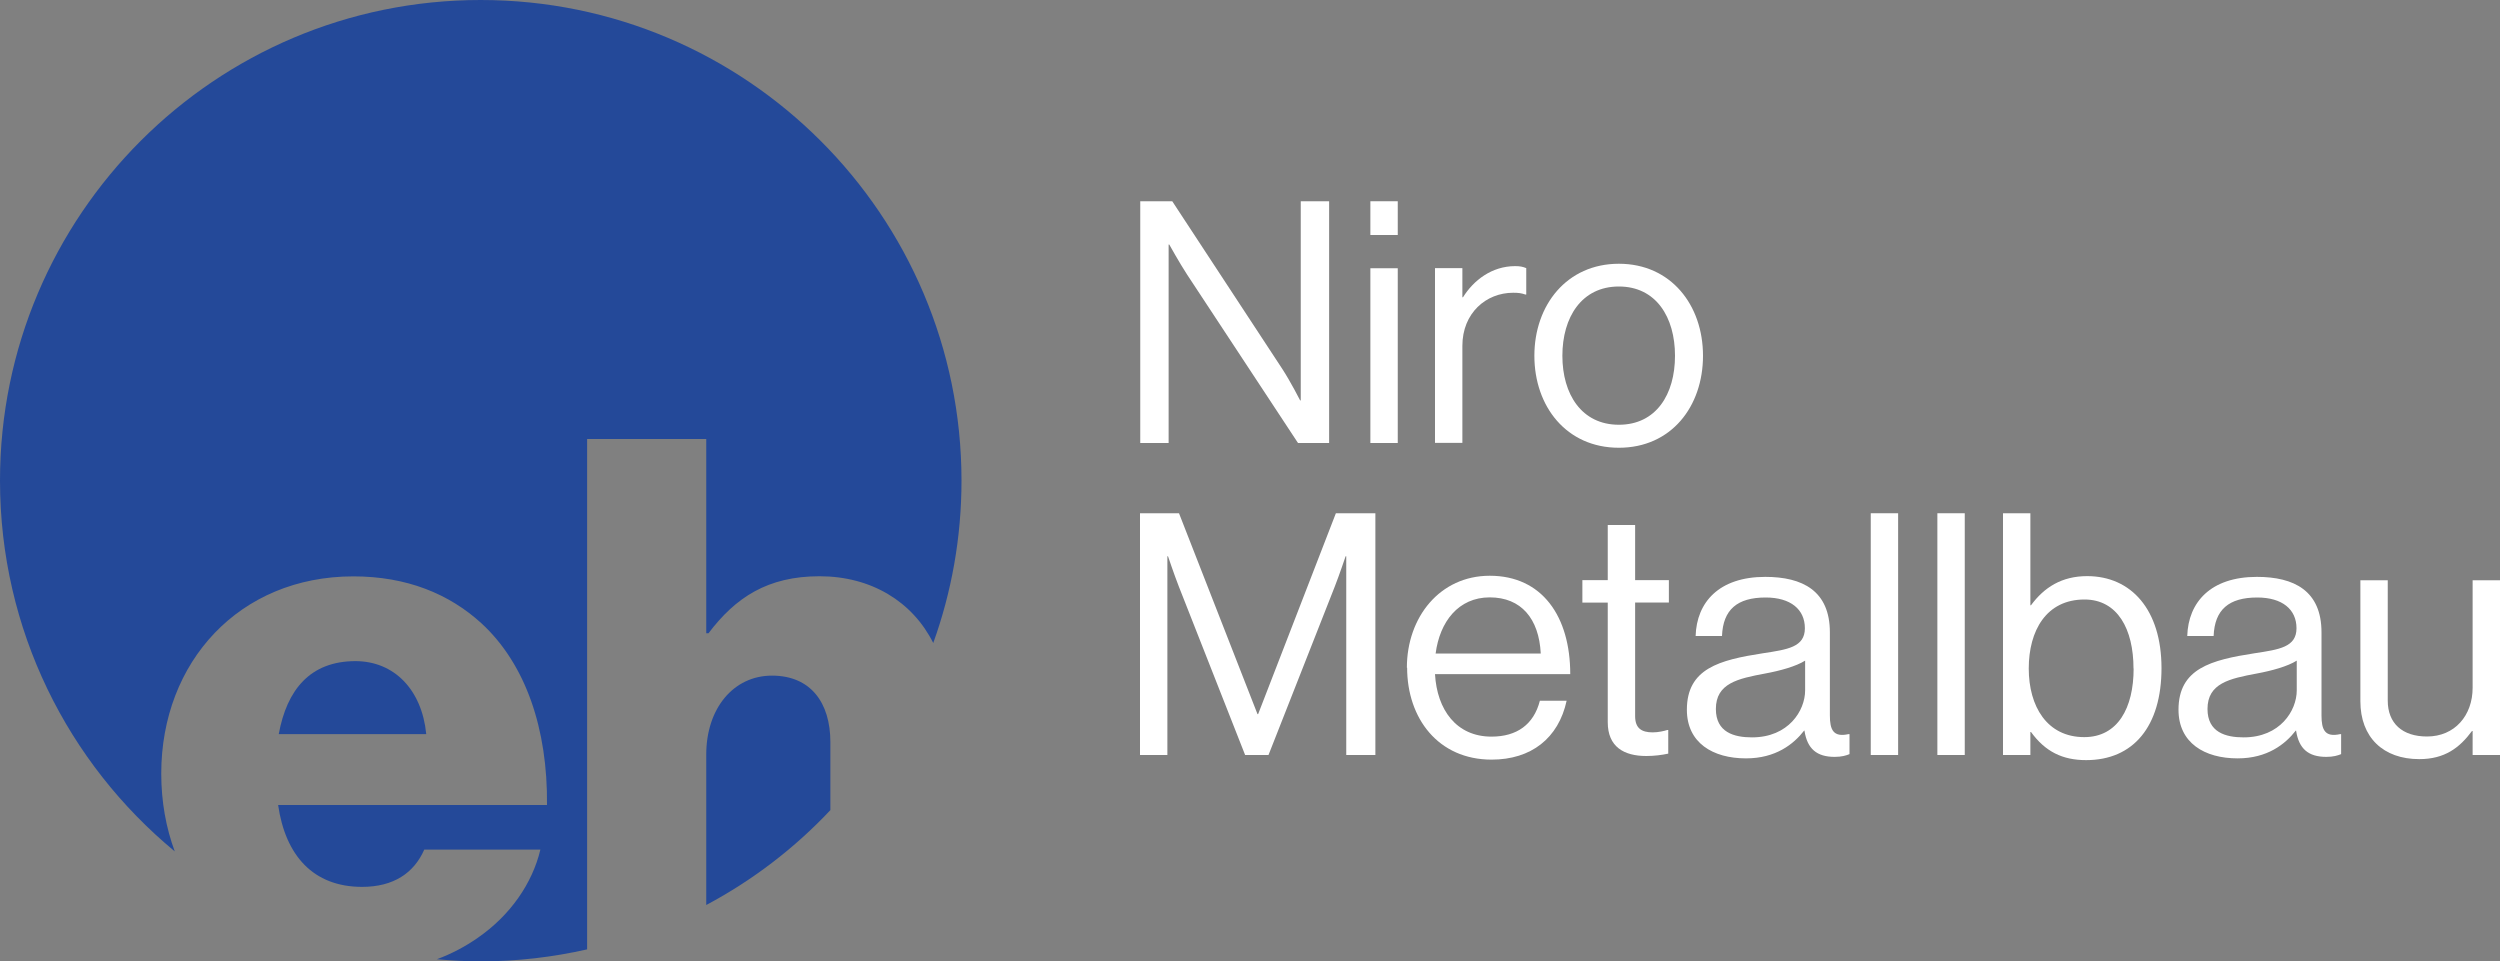 <svg xmlns="http://www.w3.org/2000/svg" id="b" viewBox="0 0 200 76.91"><rect x="0" y="0" width="200" height="76.91" fill="#808080" stroke="none"/><g id="c"><g><g><path d="M46.97,35.12h9.53v15.54h.18c2.16-2.86,4.73-4.56,8.88-4.56s7.45,2.04,9.1,5.34c1.46-4.06,2.26-8.43,2.26-13C76.91,17.22,59.69,0,38.45,0S0,17.22,0,38.45c0,11.94,5.44,22.6,13.98,29.66-.7-1.89-1.08-3.99-1.08-6.22,0-8.94,6.25-15.78,15.37-15.78,4.27,0,7.66,1.4,10.23,3.74,3.56,3.27,5.32,8.47,5.26,14.55H22.25c.58,4.03,2.8,6.55,6.72,6.55,2.51,0,4.15-1.11,4.97-2.98h9.29c-.64,2.69-2.4,5.26-5.03,7.07-.99,.69-2.07,1.26-3.25,1.7,1.15,.1,2.32,.17,3.5,.17,2.93,0,5.78-.34,8.52-.96V35.12Z" style="fill:#244999;"></path><path d="M66.43,59.37c0-3.16-1.58-5.32-4.67-5.32s-5.26,2.63-5.26,6.31v12.04c3.72-1.98,7.07-4.55,9.93-7.59v-5.45Z" style="fill:#244999;"></path><path d="M28.44,52.89c-3.62,0-5.49,2.28-6.14,5.84h11.8c-.35-3.56-2.57-5.84-5.67-5.84Z" style="fill:#244999;"></path></g><g><path d="M91.21,16.1h2.57l8.82,13.44c.65,1,1.41,2.49,1.41,2.49h.05v-15.93h2.27v19.34h-2.49l-8.87-13.47c-.62-.95-1.43-2.41-1.43-2.41h-.05v15.88h-2.27V16.1Z" style="fill:#fff;"></path><path d="M109.63,16.1h2.19v2.7h-2.19v-2.7Zm0,5.36h2.19v13.98h-2.19v-13.98Z" style="fill:#fff;"></path><path d="M116.99,23.78h.05c.84-1.35,2.3-2.49,4.17-2.49,.41,0,.62,.05,.89,.16v2.11h-.08c-.32-.11-.54-.14-.97-.14-2.16,0-4.06,1.62-4.06,4.25v7.76h-2.19v-13.98h2.19v2.33Z" style="fill:#fff;"></path><path d="M122.75,28.46c0-4.06,2.6-7.36,6.76-7.36s6.73,3.3,6.73,7.36-2.54,7.36-6.73,7.36-6.76-3.3-6.76-7.36Zm11.25,0c0-3.08-1.51-5.54-4.49-5.54s-4.52,2.46-4.52,5.54,1.54,5.52,4.52,5.52,4.49-2.43,4.49-5.52Z" style="fill:#fff;"></path><path d="M91.21,41.06h3.11l6.28,16.07h.05l6.22-16.07h3.16v19.34h-2.33v-15.9h-.05s-.51,1.51-.87,2.43l-5.3,13.47h-1.87l-5.3-13.47c-.38-.97-.87-2.43-.87-2.43h-.05v15.9h-2.19v-19.34Z" style="fill:#fff;"></path><path d="M112.55,53.42c0-4.06,2.65-7.36,6.63-7.36,4.19,0,6.44,3.25,6.44,7.87h-10.82c.16,2.84,1.7,5,4.52,5,2.03,0,3.38-.97,3.87-2.87h2.14c-.65,3-2.84,4.71-6,4.71-4.27,0-6.76-3.3-6.76-7.36Zm2.3-1.14h8.41c-.14-2.79-1.57-4.49-4.08-4.49s-4,1.95-4.33,4.49Z" style="fill:#fff;"></path><path d="M126.59,46.41h2.03v-4.41h2.19v4.41h2.7v1.79h-2.7v9.09c0,.97,.51,1.3,1.41,1.3,.43,0,.92-.11,1.16-.19h.08v1.89c-.51,.11-1.11,.19-1.76,.19-1.78,0-3.08-.73-3.08-2.7v-9.57h-2.03v-1.79Z" style="fill:#fff;"></path><path d="M144.36,58.45h-.03c-.84,1.08-2.27,2.22-4.65,2.22-2.65,0-4.73-1.24-4.73-3.89,0-3.3,2.6-3.98,6.09-4.52,1.97-.3,3.35-.49,3.35-2s-1.14-2.46-3.14-2.46c-2.27,0-3.41,.97-3.49,3.08h-2.11c.08-2.7,1.87-4.73,5.57-4.73,2.98,0,5.17,1.11,5.17,4.44v6.65c0,1.14,.27,1.76,1.49,1.49h.08v1.6c-.27,.11-.62,.22-1.19,.22-1.43,0-2.19-.65-2.41-2.08Zm.05-3.22v-2.38c-.73,.46-2,.81-3.19,1.03-2.19,.41-3.95,.78-3.95,2.84,0,1.87,1.46,2.27,2.89,2.27,2.92,0,4.25-2.14,4.25-3.76Z" style="fill:#fff;"></path><path d="M149.66,41.06h2.19v19.34h-2.19v-19.34Z" style="fill:#fff;"></path><path d="M154.99,41.06h2.19v19.34h-2.19v-19.34Z" style="fill:#fff;"></path><path d="M162.48,58.56h-.05v1.84h-2.19v-19.34h2.19v7.36h.05c1.05-1.43,2.46-2.33,4.49-2.33,3.54,0,5.95,2.7,5.95,7.36s-2.25,7.36-6.03,7.36c-1.89,0-3.27-.68-4.41-2.25Zm8.2-5.08c0-3.14-1.27-5.52-3.92-5.52-3.06,0-4.46,2.49-4.46,5.52s1.46,5.49,4.44,5.49c2.68,0,3.95-2.33,3.95-5.49Z" style="fill:#fff;"></path><path d="M183.69,58.45h-.03c-.84,1.08-2.27,2.22-4.65,2.22-2.65,0-4.73-1.24-4.73-3.89,0-3.3,2.6-3.98,6.09-4.52,1.97-.3,3.35-.49,3.35-2s-1.14-2.46-3.14-2.46c-2.27,0-3.41,.97-3.49,3.08h-2.11c.08-2.7,1.87-4.73,5.57-4.73,2.98,0,5.17,1.11,5.17,4.44v6.65c0,1.14,.27,1.76,1.49,1.49h.08v1.6c-.27,.11-.62,.22-1.19,.22-1.43,0-2.19-.65-2.41-2.08Zm.05-3.22v-2.38c-.73,.46-2,.81-3.19,1.03-2.19,.41-3.95,.78-3.95,2.84,0,1.87,1.46,2.27,2.89,2.27,2.92,0,4.25-2.14,4.25-3.76Z" style="fill:#fff;"></path><path d="M197.81,60.4v-1.92h-.05c-1,1.35-2.19,2.25-4.22,2.25-2.87,0-4.71-1.73-4.71-4.63v-9.68h2.19v9.63c0,1.81,1.16,2.87,3.14,2.87,2.22,0,3.65-1.68,3.65-3.9v-8.6h2.19v13.98h-2.19Z" style="fill:#fff;"></path></g></g></g></svg>